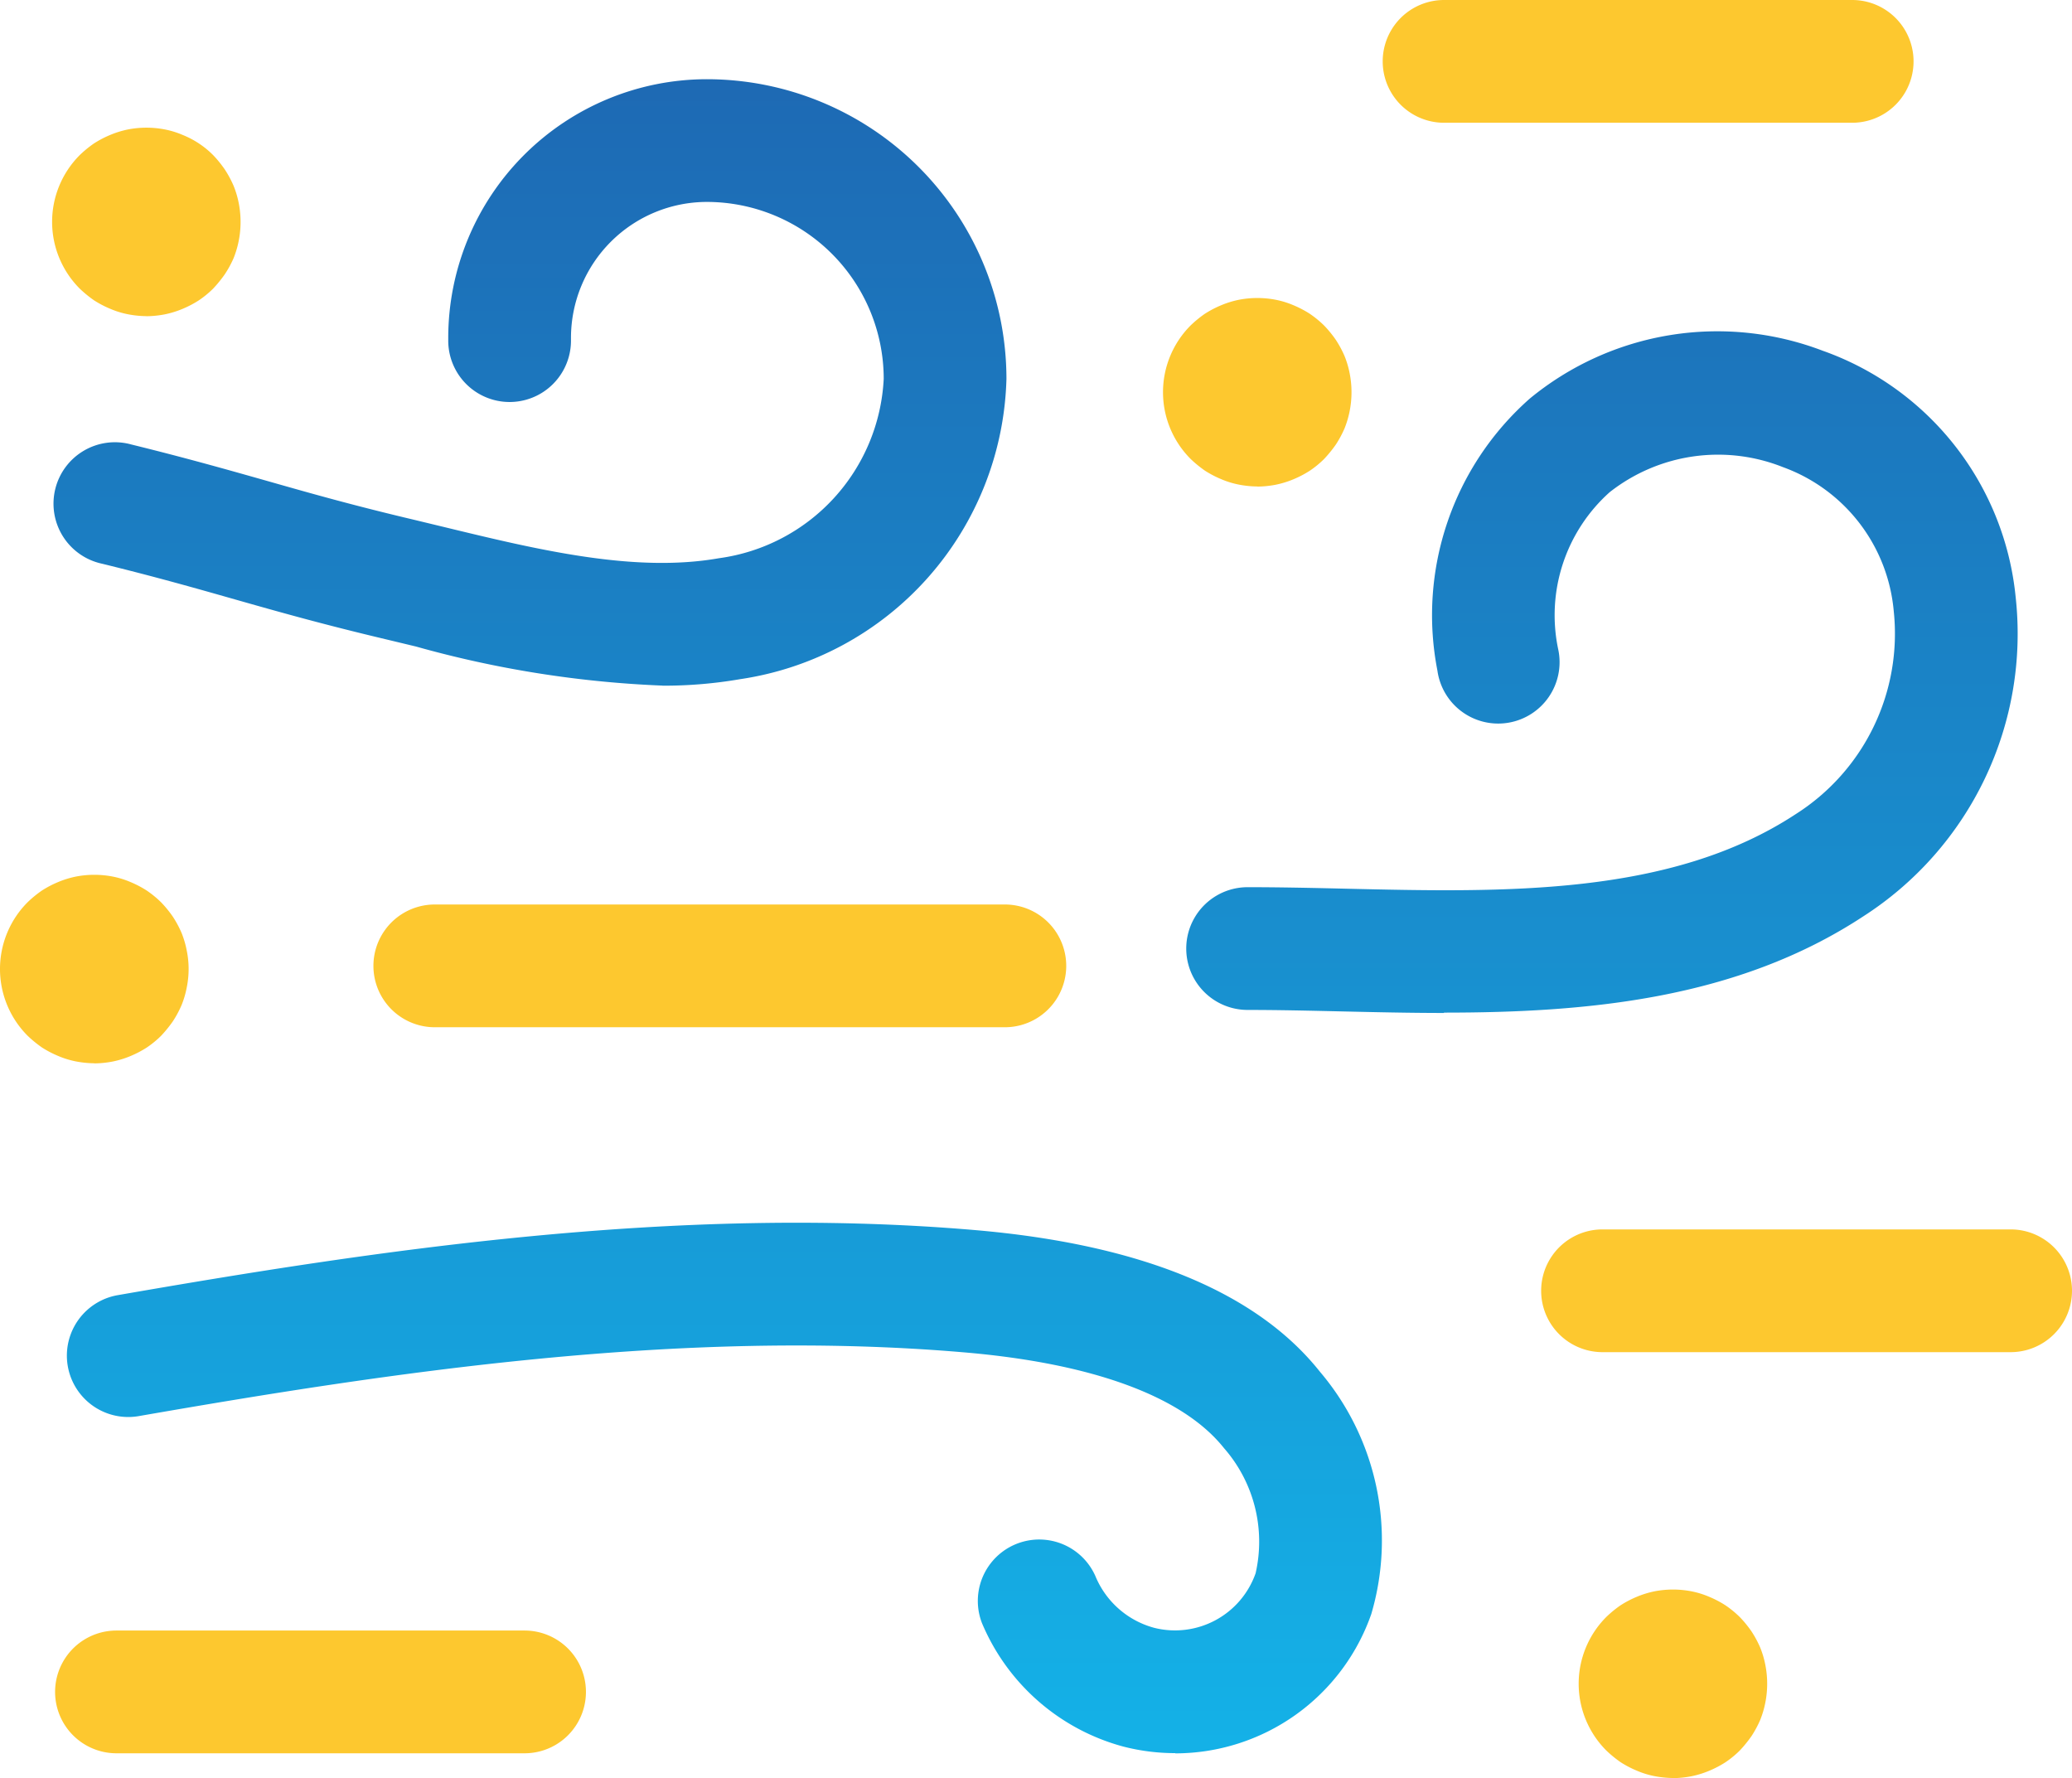 <svg xmlns="http://www.w3.org/2000/svg" xmlns:xlink="http://www.w3.org/1999/xlink" width="54.832" height="47.049" viewBox="0 0 54.832 47.049">
  <defs>
    <linearGradient id="linear-gradient" x1="0.5" y1="-0.462" x2="0.5" y2="2.079" gradientUnits="objectBoundingBox">
      <stop offset="0" stop-color="#1e67b2"/>
      <stop offset="1" stop-color="#14b1e7"/>
    </linearGradient>
    <linearGradient id="linear-gradient-2" y1="-2.27" y2="0.989" xlink:href="#linear-gradient"/>
    <linearGradient id="linear-gradient-3" y1="-0.101" y2="2.751" xlink:href="#linear-gradient"/>
  </defs>
  <g id="raised_dust" data-name="raised dust" transform="translate(77.892 -32.843) rotate(90)">
    <g id="Group_7631-2" data-name="Group 7631-2" transform="translate(34.939 76.43) rotate(-90)">
      <g id="Path_4907-11" data-name="Path 4907-11" transform="translate(29.928 6.701)">
        <path id="Path_16" data-name="Path 16" d="M153.151,49.253c-.916,0-1.821-.021-2.7-.041s-1.688-.039-2.495-.039a1.624,1.624,0,1,1,0-3.248c.843,0,1.72.019,2.568.039,4.247.1,8.638.2,11.946-1.978a5.655,5.655,0,0,0,2.585-5.363,4.473,4.473,0,0,0-2.93-3.812,4.64,4.64,0,0,0-4.586.661,4.365,4.365,0,0,0-1.36,4.176,1.624,1.624,0,1,1-3.2.547,7.642,7.642,0,0,1,2.446-7.2,7.81,7.81,0,0,1,7.759-1.261l.043.015a7.719,7.719,0,0,1,5.054,6.5,8.886,8.886,0,0,1-4.028,8.445c-3.344,2.2-7.319,2.55-11.1,2.55Z" transform="translate(-146.33 -31.247)" fill="url(#linear-gradient)"/>
      </g>
      <g id="Line_262-6" data-name="Line 262-6" transform="translate(8.42 21.837)">
        <path id="Path_17" data-name="Path 17" d="M62.768,105.058H47.684a1.624,1.624,0,0,1,0-3.248H62.77a1.624,1.624,0,1,1,0,3.248Z" transform="translate(-46.06 -101.81)" fill="#fdc82f"/>
      </g>
      <g id="Path_4908-13" data-name="Path 4908-13" transform="translate(0.308 30.256)">
        <path id="Path_18" data-name="Path 18" d="M37.578,155.093a5.5,5.5,0,0,1-1.384-.176,5.653,5.653,0,0,1-3.73-3.26,1.625,1.625,0,0,1,3-1.248,2.343,2.343,0,0,0,1.559,1.369,2.26,2.26,0,0,0,2.681-1.446,3.755,3.755,0,0,0-.839-3.312c-1.088-1.366-3.471-2.244-6.894-2.533-7.512-.639-15.2.536-21.822,1.688a1.624,1.624,0,1,1-.558-3.2c6.819-1.186,14.756-2.394,22.652-1.725,4.4.373,7.48,1.635,9.162,3.75a6.893,6.893,0,0,1,1.36,6.412,5.5,5.5,0,0,1-5.189,3.687Z" transform="translate(-8.246 -141.057)" fill="url(#linear-gradient-2)"/>
      </g>
      <g id="Line_263-11" data-name="Line 263-11" transform="translate(39.326 30.434)">
        <path id="Path_19" data-name="Path 19" d="M202.56,145.138h-10.8a1.624,1.624,0,0,1,0-3.248h10.8a1.624,1.624,0,1,1,0,3.248Z" transform="translate(-190.14 -141.89)" fill="#fdc82f"/>
      </g>
      <g id="Line_263-11-2" data-name="Line 263-11" transform="translate(35.133 -2.096)">
        <path id="Path_19-2" data-name="Path 19" d="M202.56,145.138h-10.8a1.624,1.624,0,0,1,0-3.248h10.8a1.624,1.624,0,1,1,0,3.248Z" transform="translate(-190.14 -141.89)" fill="#fdc82f"/>
      </g>
      <g id="Line_263-11-3" data-name="Line 263-11" transform="translate(0 41.048)">
        <path id="Path_19-3" data-name="Path 19" d="M202.56,145.138h-10.8a1.624,1.624,0,0,1,0-3.248h10.8a1.624,1.624,0,1,1,0,3.248Z" transform="translate(-190.14 -141.89)" fill="#fdc82f"/>
      </g>
      <g id="Path_4909-6" data-name="Path 4909-6">
        <path id="Path_20" data-name="Path 20" d="M22.88,16.055a28.267,28.267,0,0,1-6.525-1.034l-.787-.189c-1.658-.393-2.855-.731-4.011-1.06-1.027-.292-2.089-.594-3.509-.942a1.625,1.625,0,1,1,.774-3.155c1.476.363,2.568.674,3.621.972,1.175.335,2.284.648,3.872,1.023l.8.193c2.473.6,5.028,1.214,7.255.822a5.042,5.042,0,0,0,4.363-4.747A4.684,4.684,0,0,0,24.05,3.257h0A3.6,3.6,0,0,0,20.457,6.85v.077a1.624,1.624,0,0,1-3.248,0V6.851A6.848,6.848,0,0,1,24.051.01h0a7.932,7.932,0,0,1,7.93,7.93,8.256,8.256,0,0,1-7.049,7.945,11.818,11.818,0,0,1-2.057.172Z" transform="translate(-6.809 -0.01)" fill="url(#linear-gradient-3)"/>
      </g>
    </g>
    <g id="Group_7633-2" data-name="Group 7633-2" transform="translate(55.991 77.891) rotate(-90)">
      <g id="Line_371-2" data-name="Line 371-2">
        <path id="Path_21" data-name="Path 21" d="M2.495,103.139a2.677,2.677,0,0,1-.487-.049,2.316,2.316,0,0,1-.468-.144,2.745,2.745,0,0,1-.431-.225,3.153,3.153,0,0,1-.38-.311,2.5,2.5,0,0,1,0-3.531,2.961,2.961,0,0,1,.38-.311,2.746,2.746,0,0,1,.431-.225,2.511,2.511,0,0,1,.468-.144,2.564,2.564,0,0,1,.974,0,2.316,2.316,0,0,1,.468.144,2.747,2.747,0,0,1,.431.225,2.717,2.717,0,0,1,.38.311,2.961,2.961,0,0,1,.311.38,2.781,2.781,0,0,1,.232.431,2.493,2.493,0,0,1,.137.468,2.428,2.428,0,0,1,0,.974,2.447,2.447,0,0,1-.137.468,2.782,2.782,0,0,1-.232.431,3.353,3.353,0,0,1-.311.382,2.576,2.576,0,0,1-.38.311,2.746,2.746,0,0,1-.431.225,2.51,2.51,0,0,1-.468.144,2.678,2.678,0,0,1-.487.049Z" transform="translate(0 -98.153)" fill="#fdc82f"/>
      </g>
    </g>
    <g id="Group_7633-2-2" data-name="Group 7633-2" transform="translate(36.222 76.512) rotate(-90)">
      <g id="Line_371-2-2" data-name="Line 371-2">
        <path id="Path_22" data-name="Path 22" d="M8.925,10.979a2.678,2.678,0,0,1-.487-.049,2.316,2.316,0,0,1-.468-.144,2.747,2.747,0,0,1-.431-.225,3.152,3.152,0,0,1-.38-.311,2.5,2.5,0,0,1,0-3.531,2.961,2.961,0,0,1,.38-.311,2.747,2.747,0,0,1,.431-.225,2.51,2.51,0,0,1,.468-.144,2.564,2.564,0,0,1,.974,0,2.316,2.316,0,0,1,.468.144,2.391,2.391,0,0,1,.811.536A2.961,2.961,0,0,1,11,7.1a2.781,2.781,0,0,1,.232.431A2.493,2.493,0,0,1,11.37,8a2.578,2.578,0,0,1-.137,1.442A2.781,2.781,0,0,1,11,9.87a3.353,3.353,0,0,1-.311.382,2.575,2.575,0,0,1-.38.311,2.746,2.746,0,0,1-.431.225,2.51,2.51,0,0,1-.468.144,2.678,2.678,0,0,1-.487.049Z" transform="translate(-6.43 -5.993)" fill="#fdc82f"/>
      </g>
    </g>
    <g id="Group_7633-2-3" data-name="Group 7633-2" transform="translate(74.902 36.114) rotate(-90)">
      <g id="Line_371-2-3" data-name="Line 371-2">
        <path id="Path_23" data-name="Path 23" d="M197.255,191.3a2.679,2.679,0,0,1-.487-.049,2.317,2.317,0,0,1-.468-.144,2.747,2.747,0,0,1-.431-.225,3.154,3.154,0,0,1-.38-.311,2.5,2.5,0,0,1,0-3.531,2.961,2.961,0,0,1,.38-.311,2.748,2.748,0,0,1,.431-.225,2.51,2.51,0,0,1,.468-.144,2.566,2.566,0,0,1,.974,0,2.317,2.317,0,0,1,.468.144,2.743,2.743,0,0,1,.431.225,2.716,2.716,0,0,1,.38.311,2.96,2.96,0,0,1,.311.38,2.777,2.777,0,0,1,.232.431,2.491,2.491,0,0,1,.137.468,2.578,2.578,0,0,1-.137,1.442,2.785,2.785,0,0,1-.232.431,3.353,3.353,0,0,1-.311.382,2.571,2.571,0,0,1-.38.311,2.746,2.746,0,0,1-.431.225,2.511,2.511,0,0,1-.468.144,2.679,2.679,0,0,1-.487.049Z" transform="translate(-194.76 -186.313)" fill="#fdc82f"/>
      </g>
    </g>
    <g id="Group_7633-2-4" data-name="Group 7633-2" transform="translate(40.728 47.114) rotate(-90)">
      <g id="Line_371-2-4" data-name="Line 371-2">
        <path id="Path_23-2" data-name="Path 23" d="M197.255,191.3a2.679,2.679,0,0,1-.487-.049,2.317,2.317,0,0,1-.468-.144,2.747,2.747,0,0,1-.431-.225,3.154,3.154,0,0,1-.38-.311,2.5,2.5,0,0,1,0-3.531,2.961,2.961,0,0,1,.38-.311,2.748,2.748,0,0,1,.431-.225,2.51,2.51,0,0,1,.468-.144,2.566,2.566,0,0,1,.974,0,2.317,2.317,0,0,1,.468.144,2.743,2.743,0,0,1,.431.225,2.716,2.716,0,0,1,.38.311,2.96,2.96,0,0,1,.311.38,2.777,2.777,0,0,1,.232.431,2.491,2.491,0,0,1,.137.468,2.578,2.578,0,0,1-.137,1.442,2.785,2.785,0,0,1-.232.431,3.353,3.353,0,0,1-.311.382,2.571,2.571,0,0,1-.38.311,2.746,2.746,0,0,1-.431.225,2.511,2.511,0,0,1-.468.144,2.679,2.679,0,0,1-.487.049Z" transform="translate(-194.76 -186.313)" fill="#fdc82f"/>
      </g>
    </g>
  </g>
</svg>
